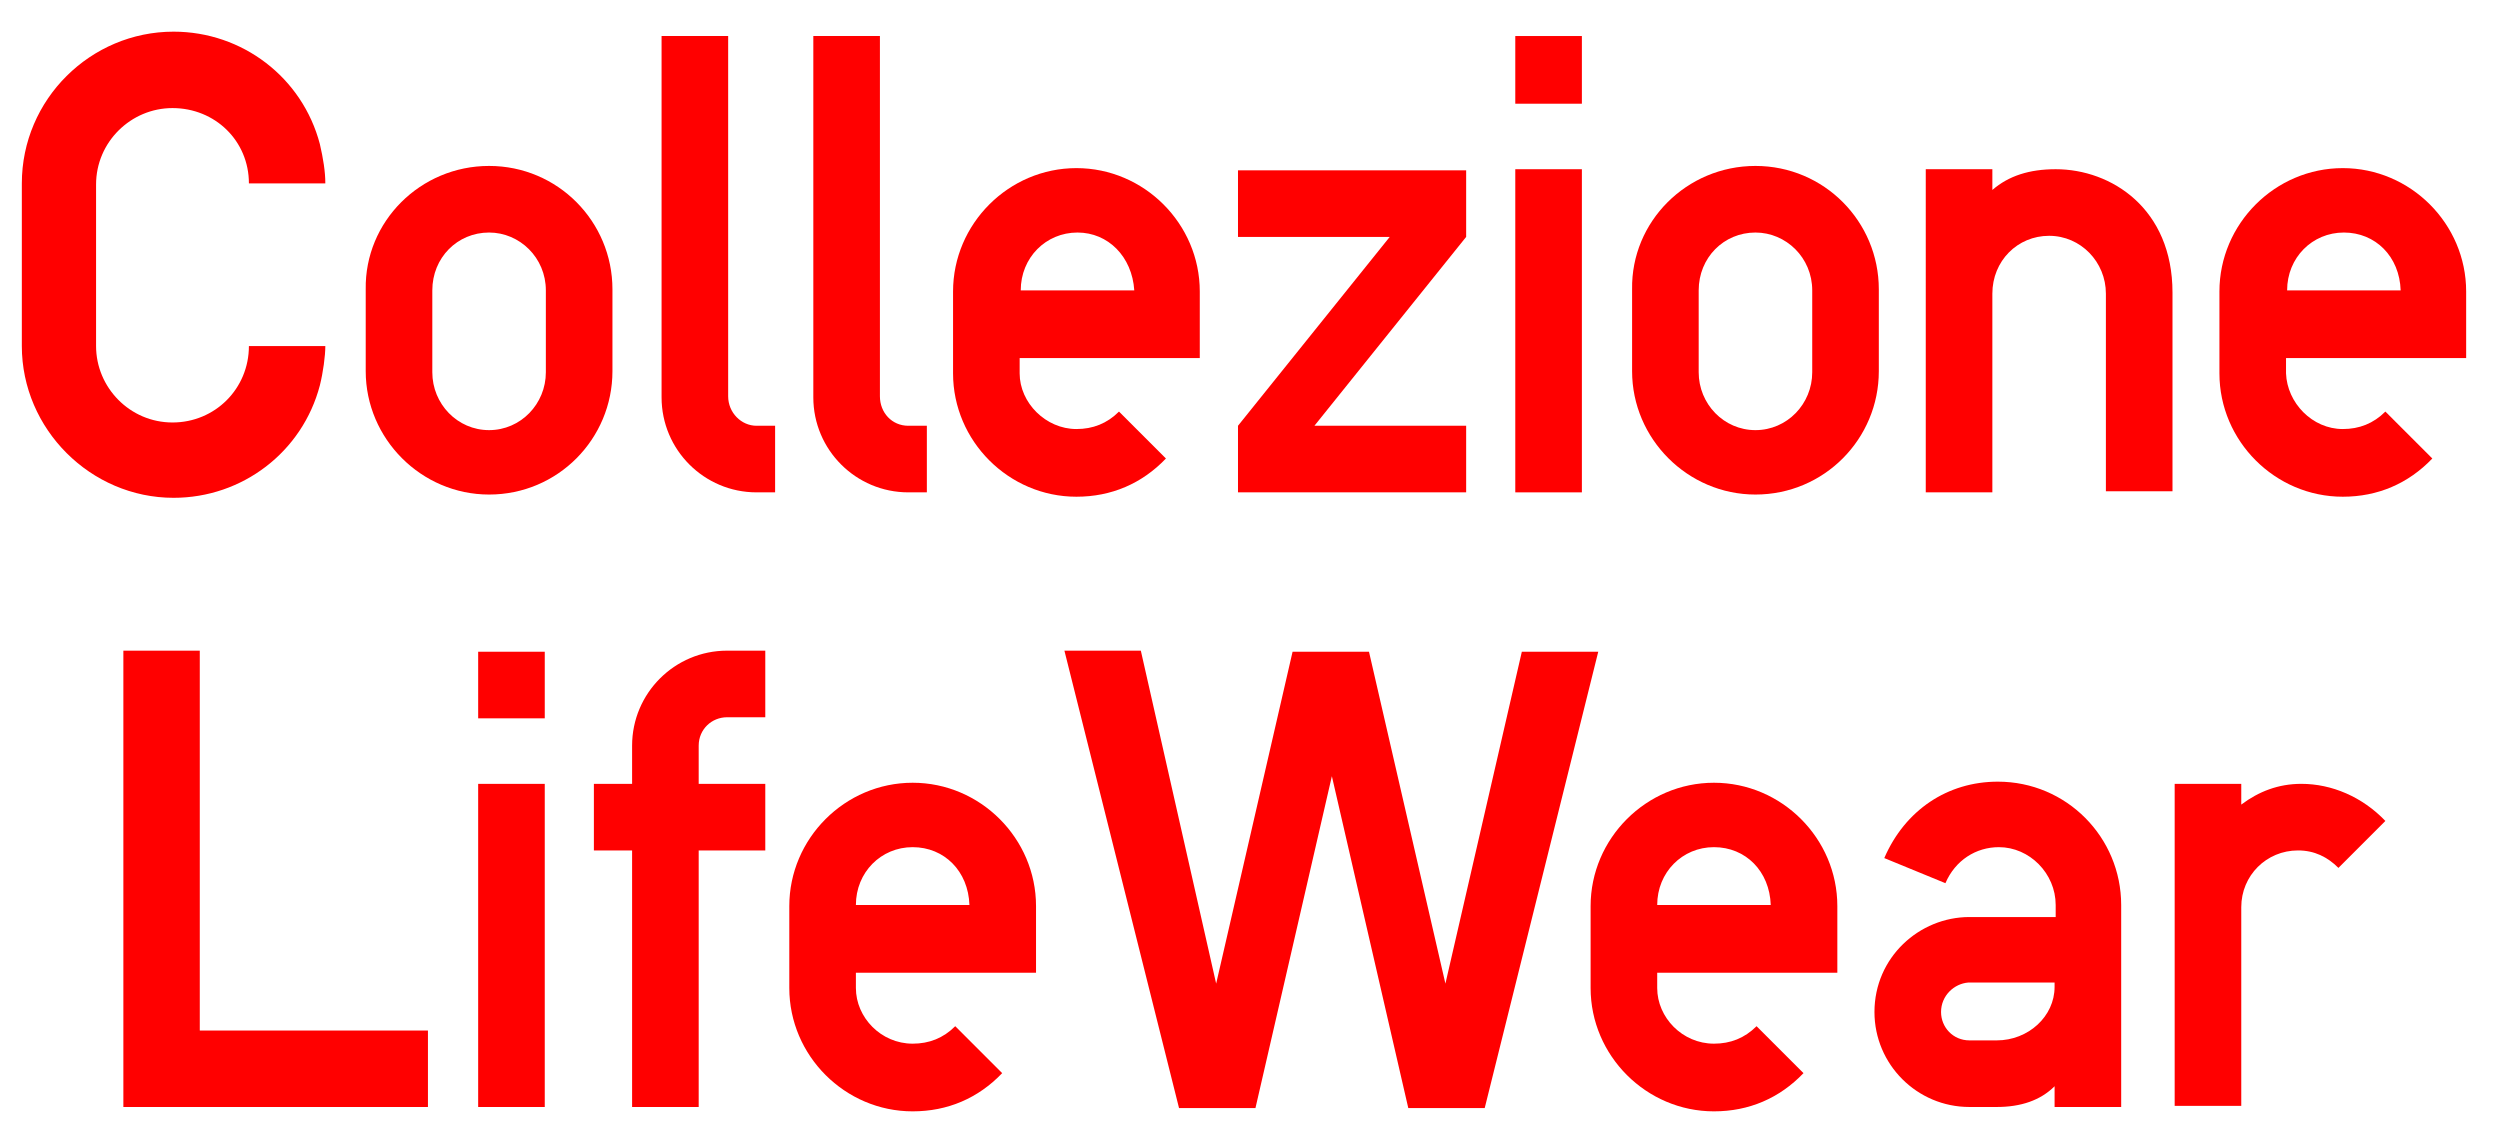 <?xml version="1.0" encoding="utf-8"?>
<!-- Generator: Adobe Illustrator 25.4.1, SVG Export Plug-In . SVG Version: 6.00 Build 0)  -->
<svg version="1.1" id="レイヤー_1" xmlns="http://www.w3.org/2000/svg" xmlns:xlink="http://www.w3.org/1999/xlink" x="0px"
	 y="0px" viewBox="0 0 229 105" style="enable-background:new 0 0 229 105;" xml:space="preserve">
<style type="text/css">
	.st0{enable-background:new    ;}
	.st1{fill:#FF0000;}
</style>
<g class="st0">
	<path class="st1" d="M15.8,9.9c-3.8,0-7,3.1-7,7v14.8c0,3.8,3.1,7,7,7c3.9,0,7-3.1,7-7h7c0,0.9-0.2,2.4-0.5,3.6
		c-1.6,6.1-7.1,10.3-13.4,10.3c-7.6,0-13.9-6.3-13.9-13.9V16.8c0-7.7,6.3-13.9,13.9-13.9c6.3,0,11.8,4.2,13.4,10.3
		c0.3,1.3,0.5,2.5,0.5,3.6h-7C22.8,12.9,19.7,9.9,15.8,9.9z"/>
	<path class="st1" d="M44.8,15.2c6.3,0,11.3,5.1,11.3,11.3v7.5c0,6.2-5,11.3-11.3,11.3c-6.2,0-11.3-5.1-11.3-11.3v-7.5
		C33.4,20.3,38.5,15.2,44.8,15.2z M44.8,21.3c-2.9,0-5.2,2.3-5.2,5.3v7.5c0,2.9,2.3,5.3,5.2,5.3c2.9,0,5.2-2.4,5.2-5.3v-7.5
		C50,23.6,47.6,21.3,44.8,21.3z"/>
	<path class="st1" d="M69.3,39h1.7v6.1h-1.7c-4.8,0-8.7-3.9-8.7-8.7V3.3h6.1v33C66.7,37.8,67.9,39,69.3,39z"/>
	<path class="st1" d="M83.2,39h1.7v6.1h-1.7c-4.8,0-8.7-3.9-8.7-8.7V3.3h6.1v33C80.6,37.8,81.7,39,83.2,39z"/>
	<path class="st1" d="M98.6,39.3c1.5,0,2.8-0.5,3.9-1.6l4.3,4.3c-2.2,2.3-5,3.5-8.2,3.5c-6.2,0-11.3-5.1-11.3-11.3v-7.5
		c0-6.2,5.1-11.3,11.3-11.3c6.2,0,11.3,5.1,11.3,11.3v6.1H93.4v1.4C93.4,36.9,95.8,39.3,98.6,39.3z M98.7,21.3
		c-2.9,0-5.2,2.3-5.2,5.3h10.4C103.7,23.5,101.5,21.3,98.7,21.3z"/>
	<path class="st1" d="M120.4,39h13.9v6.1h-20.9V39l13.9-17.3h-13.9v-6.1h20.9v6.1L120.4,39z"/>
	<path class="st1" d="M144.9,9.5h-6.1V3.3h6.1V9.5z M144.9,45.1h-6.1V15.5h6.1V45.1z"/>
	<path class="st1" d="M160.8,15.2c6.3,0,11.3,5.1,11.3,11.3v7.5c0,6.2-5,11.3-11.3,11.3c-6.2,0-11.3-5.1-11.3-11.3v-7.5
		C149.4,20.3,154.5,15.2,160.8,15.2z M160.8,21.3c-2.9,0-5.2,2.3-5.2,5.3v7.5c0,2.9,2.3,5.3,5.2,5.3s5.2-2.4,5.2-5.3v-7.5
		C166,23.6,163.6,21.3,160.8,21.3z"/>
	<path class="st1" d="M182.5,17.4c1.5-1.3,3.4-1.9,5.8-1.9c5.1,0,10.7,3.6,10.7,11.3v18.2h-6.1V26.9c0-2.9-2.3-5.3-5.2-5.3
		s-5.2,2.3-5.2,5.3v18.2h-6.1V15.5h6.1V17.4z"/>
	<path class="st1" d="M214.6,39.3c1.5,0,2.8-0.5,3.9-1.6l4.3,4.3c-2.2,2.3-5,3.5-8.2,3.5c-6.2,0-11.3-5.1-11.3-11.3v-7.5
		c0-6.2,5.1-11.3,11.3-11.3c6.2,0,11.3,5.1,11.3,11.3v6.1h-16.5v1.4C209.5,36.9,211.8,39.3,214.6,39.3z M214.7,21.3
		c-2.9,0-5.2,2.3-5.2,5.3h10.4C219.8,23.5,217.6,21.3,214.7,21.3z"/>
</g>
<g class="st0">
	<path class="st1" d="M18.3,94.4h20.9v7H11.3V59.6h7V94.4z"/>
	<path class="st1" d="M49.9,65.8h-6.1v-6.1h6.1V65.8z M49.9,101.4h-6.1V71.8h6.1V101.4z"/>
	<path class="st1" d="M70.1,77.9H64v23.5h-6.1V77.9h-3.5v-6.1h3.5v-3.5c0-4.8,3.9-8.7,8.7-8.7h3.5v6.1h-3.5c-1.4,0-2.6,1.1-2.6,2.6
		v3.5h6.1V77.9z"/>
	<path class="st1" d="M83.6,95.6c1.5,0,2.8-0.5,3.9-1.6l4.3,4.3c-2.2,2.3-5,3.5-8.2,3.5c-6.2,0-11.3-5.1-11.3-11.3v-7.5
		c0-6.2,5.1-11.3,11.3-11.3c6.2,0,11.3,5.1,11.3,11.3v6.1H78.4v1.4C78.4,93.2,80.7,95.6,83.6,95.6z M83.6,77.6
		c-2.9,0-5.2,2.3-5.2,5.3h10.4C88.7,79.8,86.5,77.6,83.6,77.6z"/>
	<path class="st1" d="M111.4,90.1l7-30.4h7l7,30.4l7-30.4h7l-10.4,41.8h-7l-7-30.4l-7,30.4h-7L97.5,59.6h7L111.4,90.1z"/>
	<path class="st1" d="M157,95.6c1.5,0,2.8-0.5,3.9-1.6l4.3,4.3c-2.2,2.3-5,3.5-8.2,3.5c-6.2,0-11.3-5.1-11.3-11.3v-7.5
		c0-6.2,5.1-11.3,11.3-11.3c6.2,0,11.3,5.1,11.3,11.3v6.1h-16.5v1.4C151.8,93.2,154.1,95.6,157,95.6z M157,77.6
		c-2.9,0-5.2,2.3-5.2,5.3h10.4C162.1,79.8,159.9,77.6,157,77.6z"/>
	<path class="st1" d="M183.1,77.6c-2.1,0-4,1.2-4.9,3.3l-5.6-2.3c1.9-4.4,5.8-7,10.4-7c6.3,0,11.3,5.1,11.3,11.3v18.5h-6.1v-1.9
		c-1.3,1.3-3.1,1.9-5.3,1.9h-2.5c-4.8,0-8.7-3.9-8.7-8.7c0-5,4.1-8.7,8.7-8.7h7.9v-1.1C188.3,80,185.9,77.6,183.1,77.6z M177.8,92.7
		c0,1.4,1.1,2.6,2.6,2.6h2.5c2.9,0,5.3-2.2,5.3-4.9v-0.4h-7.9C179,90.1,177.8,91.2,177.8,92.7z"/>
	<path class="st1" d="M210.8,71.8c2.8,0,5.6,1.2,7.7,3.4l-4.3,4.3c-1-1-2.2-1.6-3.7-1.6c-2.9,0-5.2,2.3-5.2,5.2v18.2h-6.1V71.8h6.1
		v1.9C206.9,72.5,208.7,71.8,210.8,71.8z"/>
</g>
</svg>
